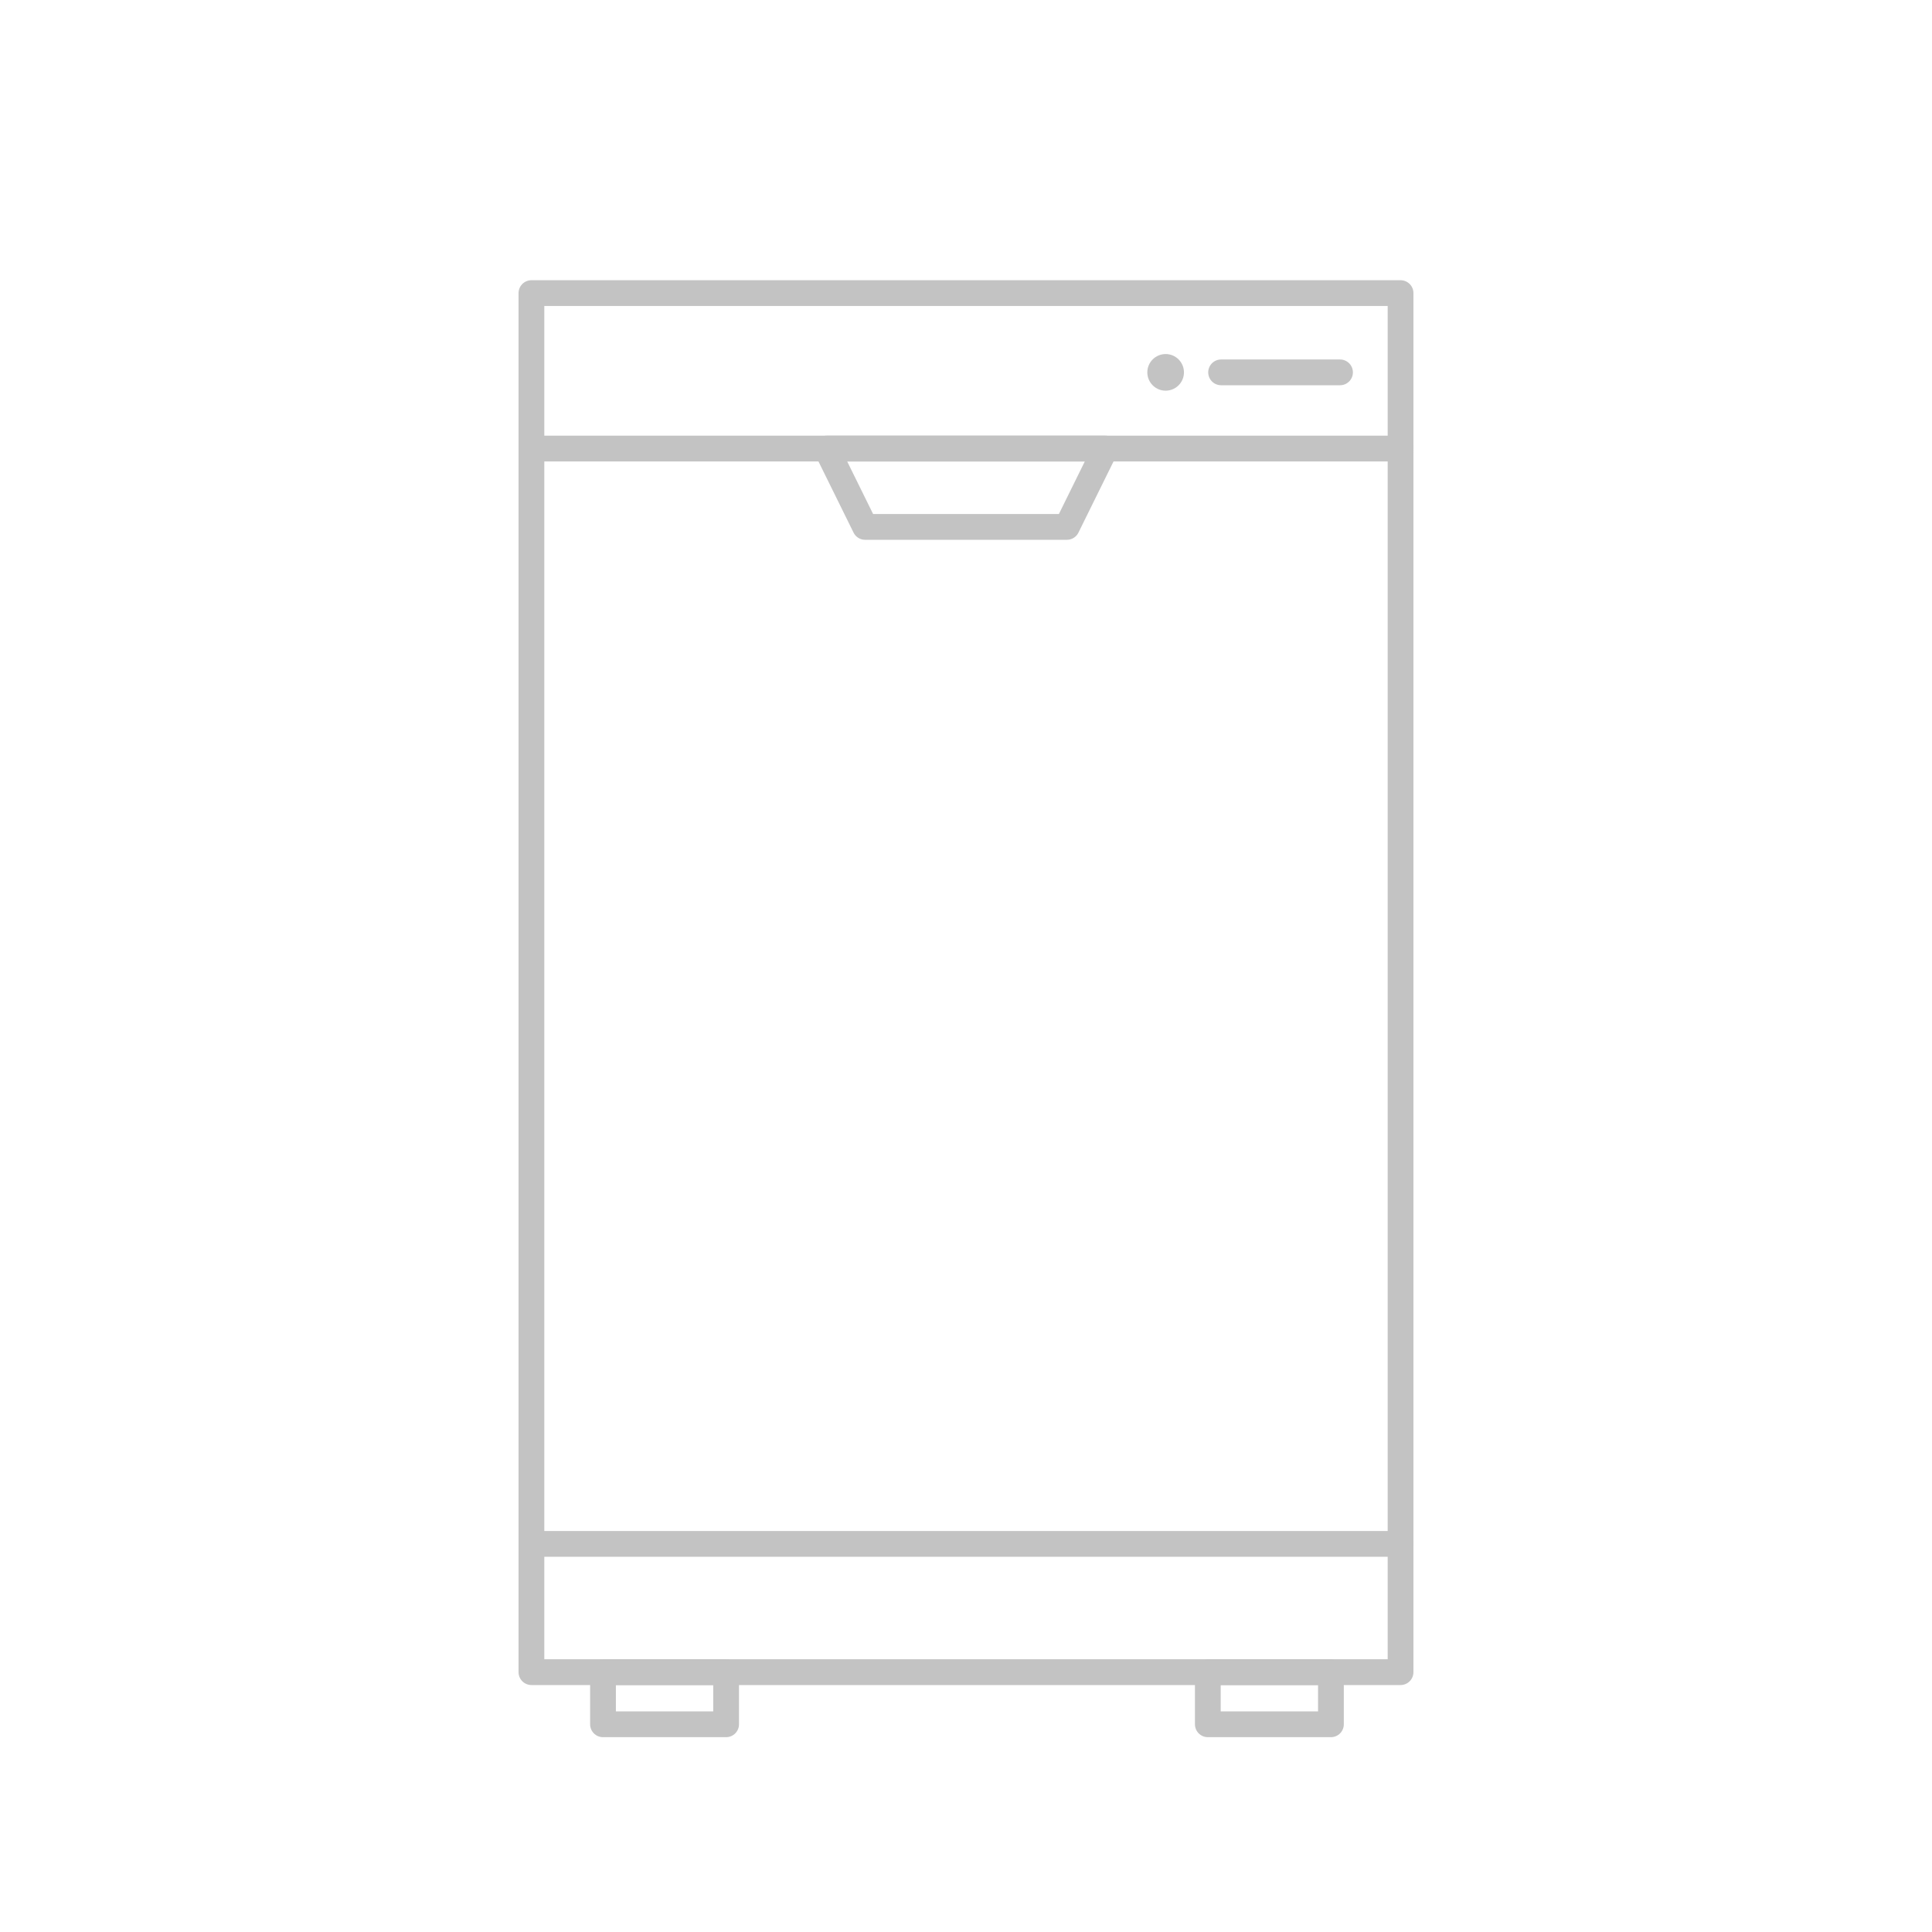 <?xml version="1.0" encoding="utf-8"?>
<!-- Generator: Adobe Illustrator 16.0.3, SVG Export Plug-In . SVG Version: 6.00 Build 0)  -->
<!DOCTYPE svg PUBLIC "-//W3C//DTD SVG 1.1//EN" "http://www.w3.org/Graphics/SVG/1.1/DTD/svg11.dtd">
<svg version="1.1" id="Layer_1" xmlns="http://www.w3.org/2000/svg" xmlns:xlink="http://www.w3.org/1999/xlink" x="0px" y="0px"
	 width="150px" height="150px" viewBox="0 0 150 150" enable-background="new 0 0 150 150" xml:space="preserve">
<rect x="46.817" y="129.826" fill="none" stroke="#C3C3C3" stroke-width="2" stroke-linecap="round" stroke-linejoin="round" stroke-miterlimit="10" width="9.558" height="4.048"/>
<rect x="93.775" y="129.826" fill="none" stroke="#C3C3C3" stroke-width="2" stroke-linecap="round" stroke-linejoin="round" stroke-miterlimit="10" width="9.558" height="4.048"/>
<rect x="41.26" y="22.756" fill="none" stroke="#C3C3C3" stroke-width="2" stroke-linecap="round" stroke-linejoin="round" stroke-miterlimit="10" width="67.479" height="107.07"/>
<line fill="none" stroke="#C3C3C3" stroke-width="2" stroke-linecap="round" stroke-linejoin="round" stroke-miterlimit="10" x1="41.26" y1="34.826" x2="108.74" y2="34.826"/>
<line fill="none" stroke="#C3C3C3" stroke-width="2" stroke-linecap="round" stroke-linejoin="round" stroke-miterlimit="10" x1="104.039" y1="28.91" x2="94.805" y2="28.91"/>
<polygon fill="none" stroke="#C3C3C3" stroke-width="2" stroke-linecap="round" stroke-linejoin="round" stroke-miterlimit="10" points="
	82.833,40.91 67.167,40.91 64.167,34.826 85.833,34.826 "/>
<circle fill="#C3C3C3" cx="90.5" cy="28.91" r="1.422"/>
<line fill="none" stroke="#C3C3C3" stroke-width="2" stroke-linecap="round" stroke-linejoin="round" stroke-miterlimit="10" x1="41.26" y1="119.869" x2="108.74" y2="119.869"/>
</svg>
